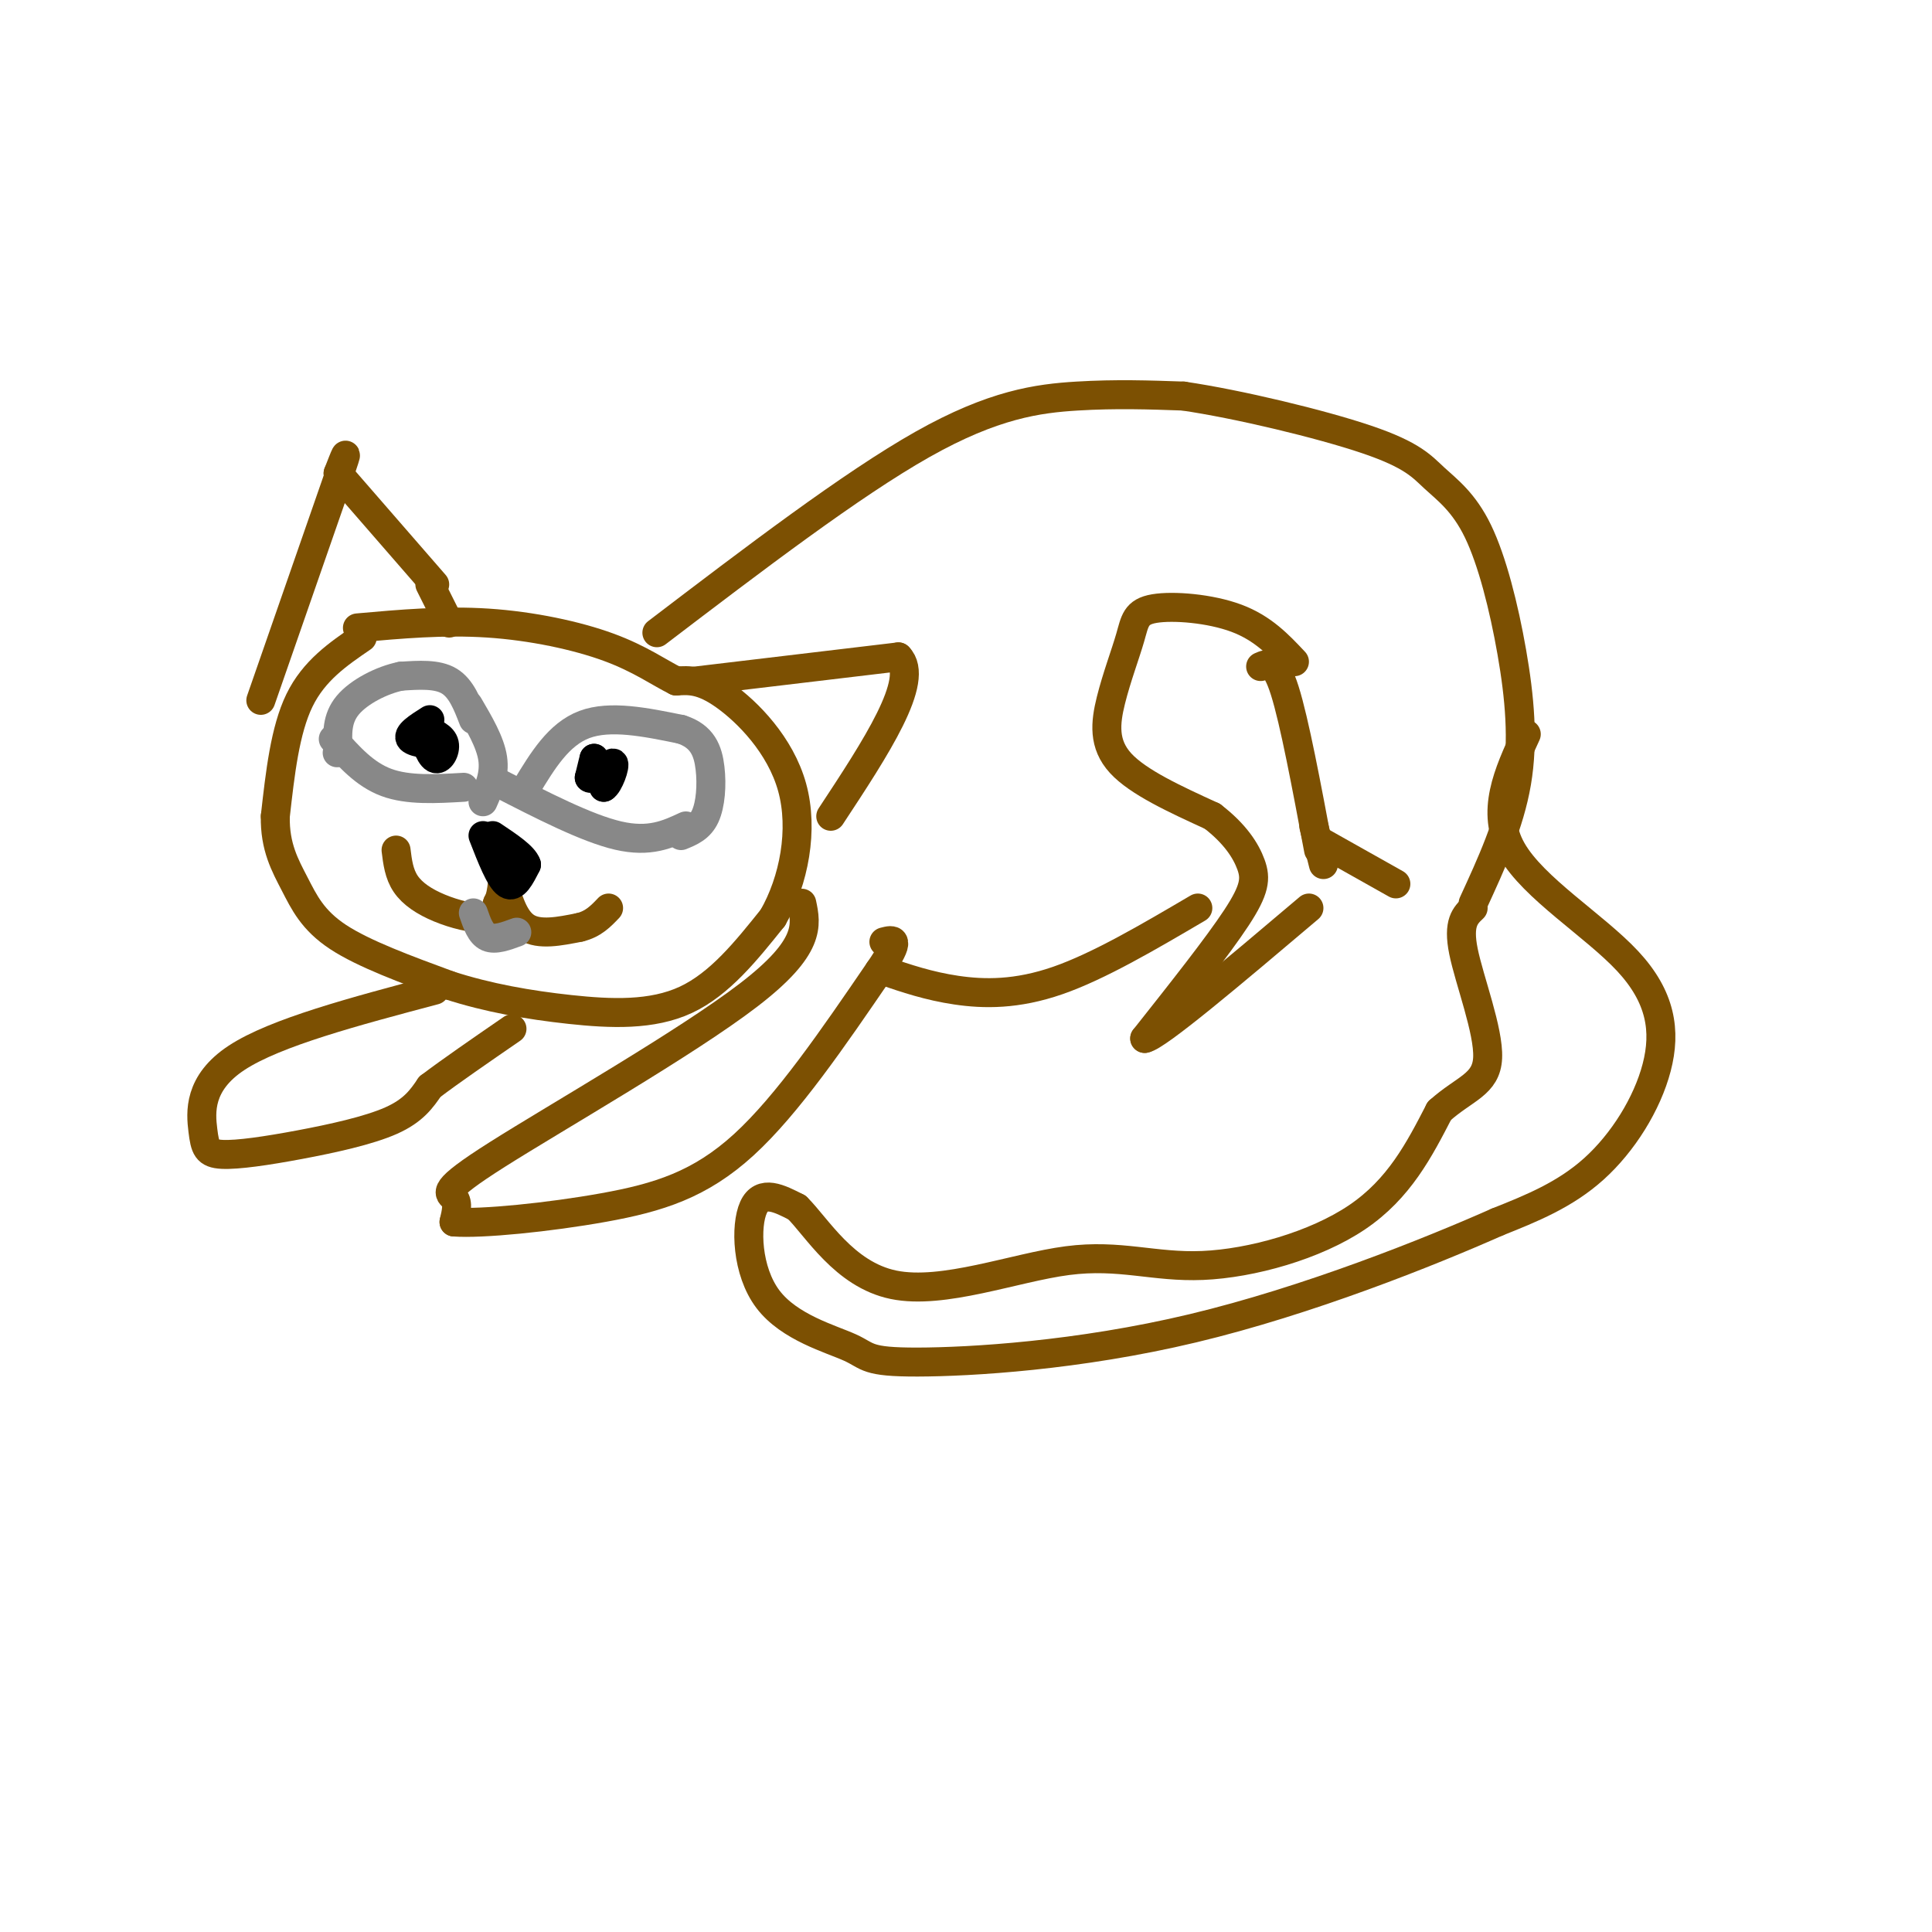<svg viewBox='0 0 400 400' version='1.1' xmlns='http://www.w3.org/2000/svg' xmlns:xlink='http://www.w3.org/1999/xlink'><g fill='none' stroke='rgb(124,80,2)' stroke-width='6' stroke-linecap='round' stroke-linejoin='round'><path d='M75,132c-5.000,3.417 -10.000,6.833 -13,13c-3.000,6.167 -4.000,15.083 -5,24'/><path d='M57,169c-0.131,6.345 2.042,10.208 4,14c1.958,3.792 3.702,7.512 9,11c5.298,3.488 14.149,6.744 23,10'/><path d='M93,204c8.000,2.595 16.500,4.083 25,5c8.500,0.917 17.000,1.262 24,-2c7.000,-3.262 12.500,-10.131 18,-17'/><path d='M160,190c4.405,-7.643 6.417,-18.250 4,-27c-2.417,-8.750 -9.262,-15.643 -14,-19c-4.738,-3.357 -7.369,-3.179 -10,-3'/><path d='M140,141c-3.548,-1.738 -7.417,-4.583 -14,-7c-6.583,-2.417 -15.881,-4.405 -25,-5c-9.119,-0.595 -18.060,0.202 -27,1'/><path d='M54,145c0.000,0.000 16.000,-46.000 16,-46'/><path d='M70,99c2.667,-7.833 1.333,-4.417 0,-1'/><path d='M70,98c0.000,0.000 20.000,23.000 20,23'/><path d='M144,141c0.000,0.000 42.000,-5.000 42,-5'/><path d='M186,136c4.667,4.667 -4.667,18.833 -14,33'/><path d='M82,176c0.304,2.470 0.607,4.940 2,7c1.393,2.060 3.875,3.708 7,5c3.125,1.292 6.893,2.226 9,2c2.107,-0.226 2.554,-1.613 3,-3'/><path d='M103,187c0.667,-1.167 0.833,-2.583 1,-4'/><path d='M104,182c1.167,4.167 2.333,8.333 5,10c2.667,1.667 6.833,0.833 11,0'/><path d='M120,192c2.833,-0.667 4.417,-2.333 6,-4'/></g>
<g fill='none' stroke='rgb(0,0,0)' stroke-width='6' stroke-linecap='round' stroke-linejoin='round'><path d='M100,173c1.750,4.500 3.500,9.000 5,10c1.500,1.000 2.750,-1.500 4,-4'/><path d='M109,179c-0.500,-1.667 -3.750,-3.833 -7,-6'/></g>
<g fill='none' stroke='rgb(136,136,136)' stroke-width='6' stroke-linecap='round' stroke-linejoin='round'><path d='M98,149c-1.250,-3.250 -2.500,-6.500 -5,-8c-2.500,-1.500 -6.250,-1.250 -10,-1'/><path d='M83,140c-3.911,0.778 -8.689,3.222 -11,6c-2.311,2.778 -2.156,5.889 -2,9'/><path d='M70,155c-0.333,1.500 -0.167,0.750 0,0'/><path d='M97,146c2.250,3.833 4.500,7.667 5,11c0.500,3.333 -0.750,6.167 -2,9'/><path d='M69,153c3.250,3.667 6.500,7.333 11,9c4.500,1.667 10.250,1.333 16,1'/><path d='M109,163c3.333,-5.500 6.667,-11.000 12,-13c5.333,-2.000 12.667,-0.500 20,1'/><path d='M141,151c4.452,1.417 5.583,4.458 6,8c0.417,3.542 0.119,7.583 -1,10c-1.119,2.417 -3.060,3.208 -5,4'/><path d='M103,162c9.250,4.750 18.500,9.500 25,11c6.500,1.500 10.250,-0.250 14,-2'/><path d='M98,189c0.750,2.167 1.500,4.333 3,5c1.500,0.667 3.750,-0.167 6,-1'/></g>
<g fill='none' stroke='rgb(0,0,0)' stroke-width='6' stroke-linecap='round' stroke-linejoin='round'><path d='M123,157c0.000,0.000 2.000,6.000 2,6'/><path d='M125,163c1.008,-0.463 2.528,-4.619 2,-5c-0.528,-0.381 -3.104,3.013 -4,3c-0.896,-0.013 -0.113,-3.432 0,-4c0.113,-0.568 -0.443,1.716 -1,4'/><path d='M122,161c0.333,0.500 1.667,-0.250 3,-1'/><path d='M89,149c-2.422,1.533 -4.844,3.067 -4,4c0.844,0.933 4.956,1.267 6,1c1.044,-0.267 -0.978,-1.133 -3,-2'/><path d='M88,152c-0.179,0.964 0.875,4.375 2,5c1.125,0.625 2.321,-1.536 2,-3c-0.321,-1.464 -2.161,-2.232 -4,-3'/></g>
<g fill='none' stroke='rgb(124,80,2)' stroke-width='6' stroke-linecap='round' stroke-linejoin='round'><path d='M136,131c20.156,-15.356 40.311,-30.711 55,-39c14.689,-8.289 23.911,-9.511 32,-10c8.089,-0.489 15.044,-0.244 22,0'/><path d='M245,82c11.280,1.648 28.479,5.769 38,9c9.521,3.231 11.363,5.573 14,8c2.637,2.427 6.068,4.939 9,11c2.932,6.061 5.366,15.670 7,25c1.634,9.330 2.467,18.380 1,27c-1.467,8.620 -5.233,16.810 -9,25'/><path d='M268,137c-3.270,-3.478 -6.539,-6.956 -12,-9c-5.461,-2.044 -13.112,-2.656 -17,-2c-3.888,0.656 -4.011,2.578 -5,6c-0.989,3.422 -2.843,8.344 -4,13c-1.157,4.656 -1.616,9.044 2,13c3.616,3.956 11.308,7.478 19,11'/><path d='M251,169c4.702,3.607 6.958,7.125 8,10c1.042,2.875 0.869,5.107 -3,11c-3.869,5.893 -11.435,15.446 -19,25'/><path d='M237,215c2.500,-0.333 18.250,-13.667 34,-27'/><path d='M261,138c1.500,-0.667 3.000,-1.333 5,5c2.000,6.333 4.500,19.667 7,33'/><path d='M316,152c-3.732,8.056 -7.464,16.112 -3,24c4.464,7.888 17.124,15.609 24,23c6.876,7.391 7.967,14.451 6,22c-1.967,7.549 -6.990,15.585 -13,21c-6.010,5.415 -13.005,8.207 -20,11'/><path d='M310,253c-14.063,6.233 -39.221,16.315 -63,22c-23.779,5.685 -46.178,6.974 -57,7c-10.822,0.026 -10.066,-1.209 -14,-3c-3.934,-1.791 -12.559,-4.136 -17,-10c-4.441,-5.864 -4.697,-15.247 -3,-19c1.697,-3.753 5.349,-1.877 9,0'/><path d='M165,250c4.070,3.968 9.745,13.886 20,16c10.255,2.114 25.089,-3.578 36,-5c10.911,-1.422 17.899,1.425 28,1c10.101,-0.425 23.315,-4.121 32,-10c8.685,-5.879 12.843,-13.939 17,-22'/><path d='M298,230c5.214,-4.690 9.750,-5.417 10,-11c0.250,-5.583 -3.786,-16.024 -5,-22c-1.214,-5.976 0.393,-7.488 2,-9'/><path d='M166,187c0.964,4.536 1.929,9.071 -11,19c-12.929,9.929 -39.750,25.250 -52,33c-12.250,7.750 -9.929,7.929 -9,9c0.929,1.071 0.464,3.036 0,5'/><path d='M94,253c5.619,0.440 19.667,-0.958 31,-3c11.333,-2.042 19.952,-4.726 29,-13c9.048,-8.274 18.524,-22.137 28,-36'/><path d='M182,201c4.833,-7.000 2.917,-6.500 1,-6'/><path d='M90,205c-16.507,4.379 -33.015,8.757 -41,14c-7.985,5.243 -7.449,11.350 -7,15c0.449,3.650 0.811,4.844 4,5c3.189,0.156 9.205,-0.727 16,-2c6.795,-1.273 14.370,-2.935 19,-5c4.630,-2.065 6.315,-4.532 8,-7'/><path d='M89,225c4.167,-3.167 10.583,-7.583 17,-12'/><path d='M183,201c4.644,1.578 9.289,3.156 15,4c5.711,0.844 12.489,0.956 21,-2c8.511,-2.956 18.756,-8.978 29,-15'/><path d='M272,171c0.000,0.000 2.000,8.000 2,8'/><path d='M273,174c0.000,0.000 16.000,9.000 16,9'/><path d='M89,121c0.000,0.000 4.000,8.000 4,8'/></g>
</svg>